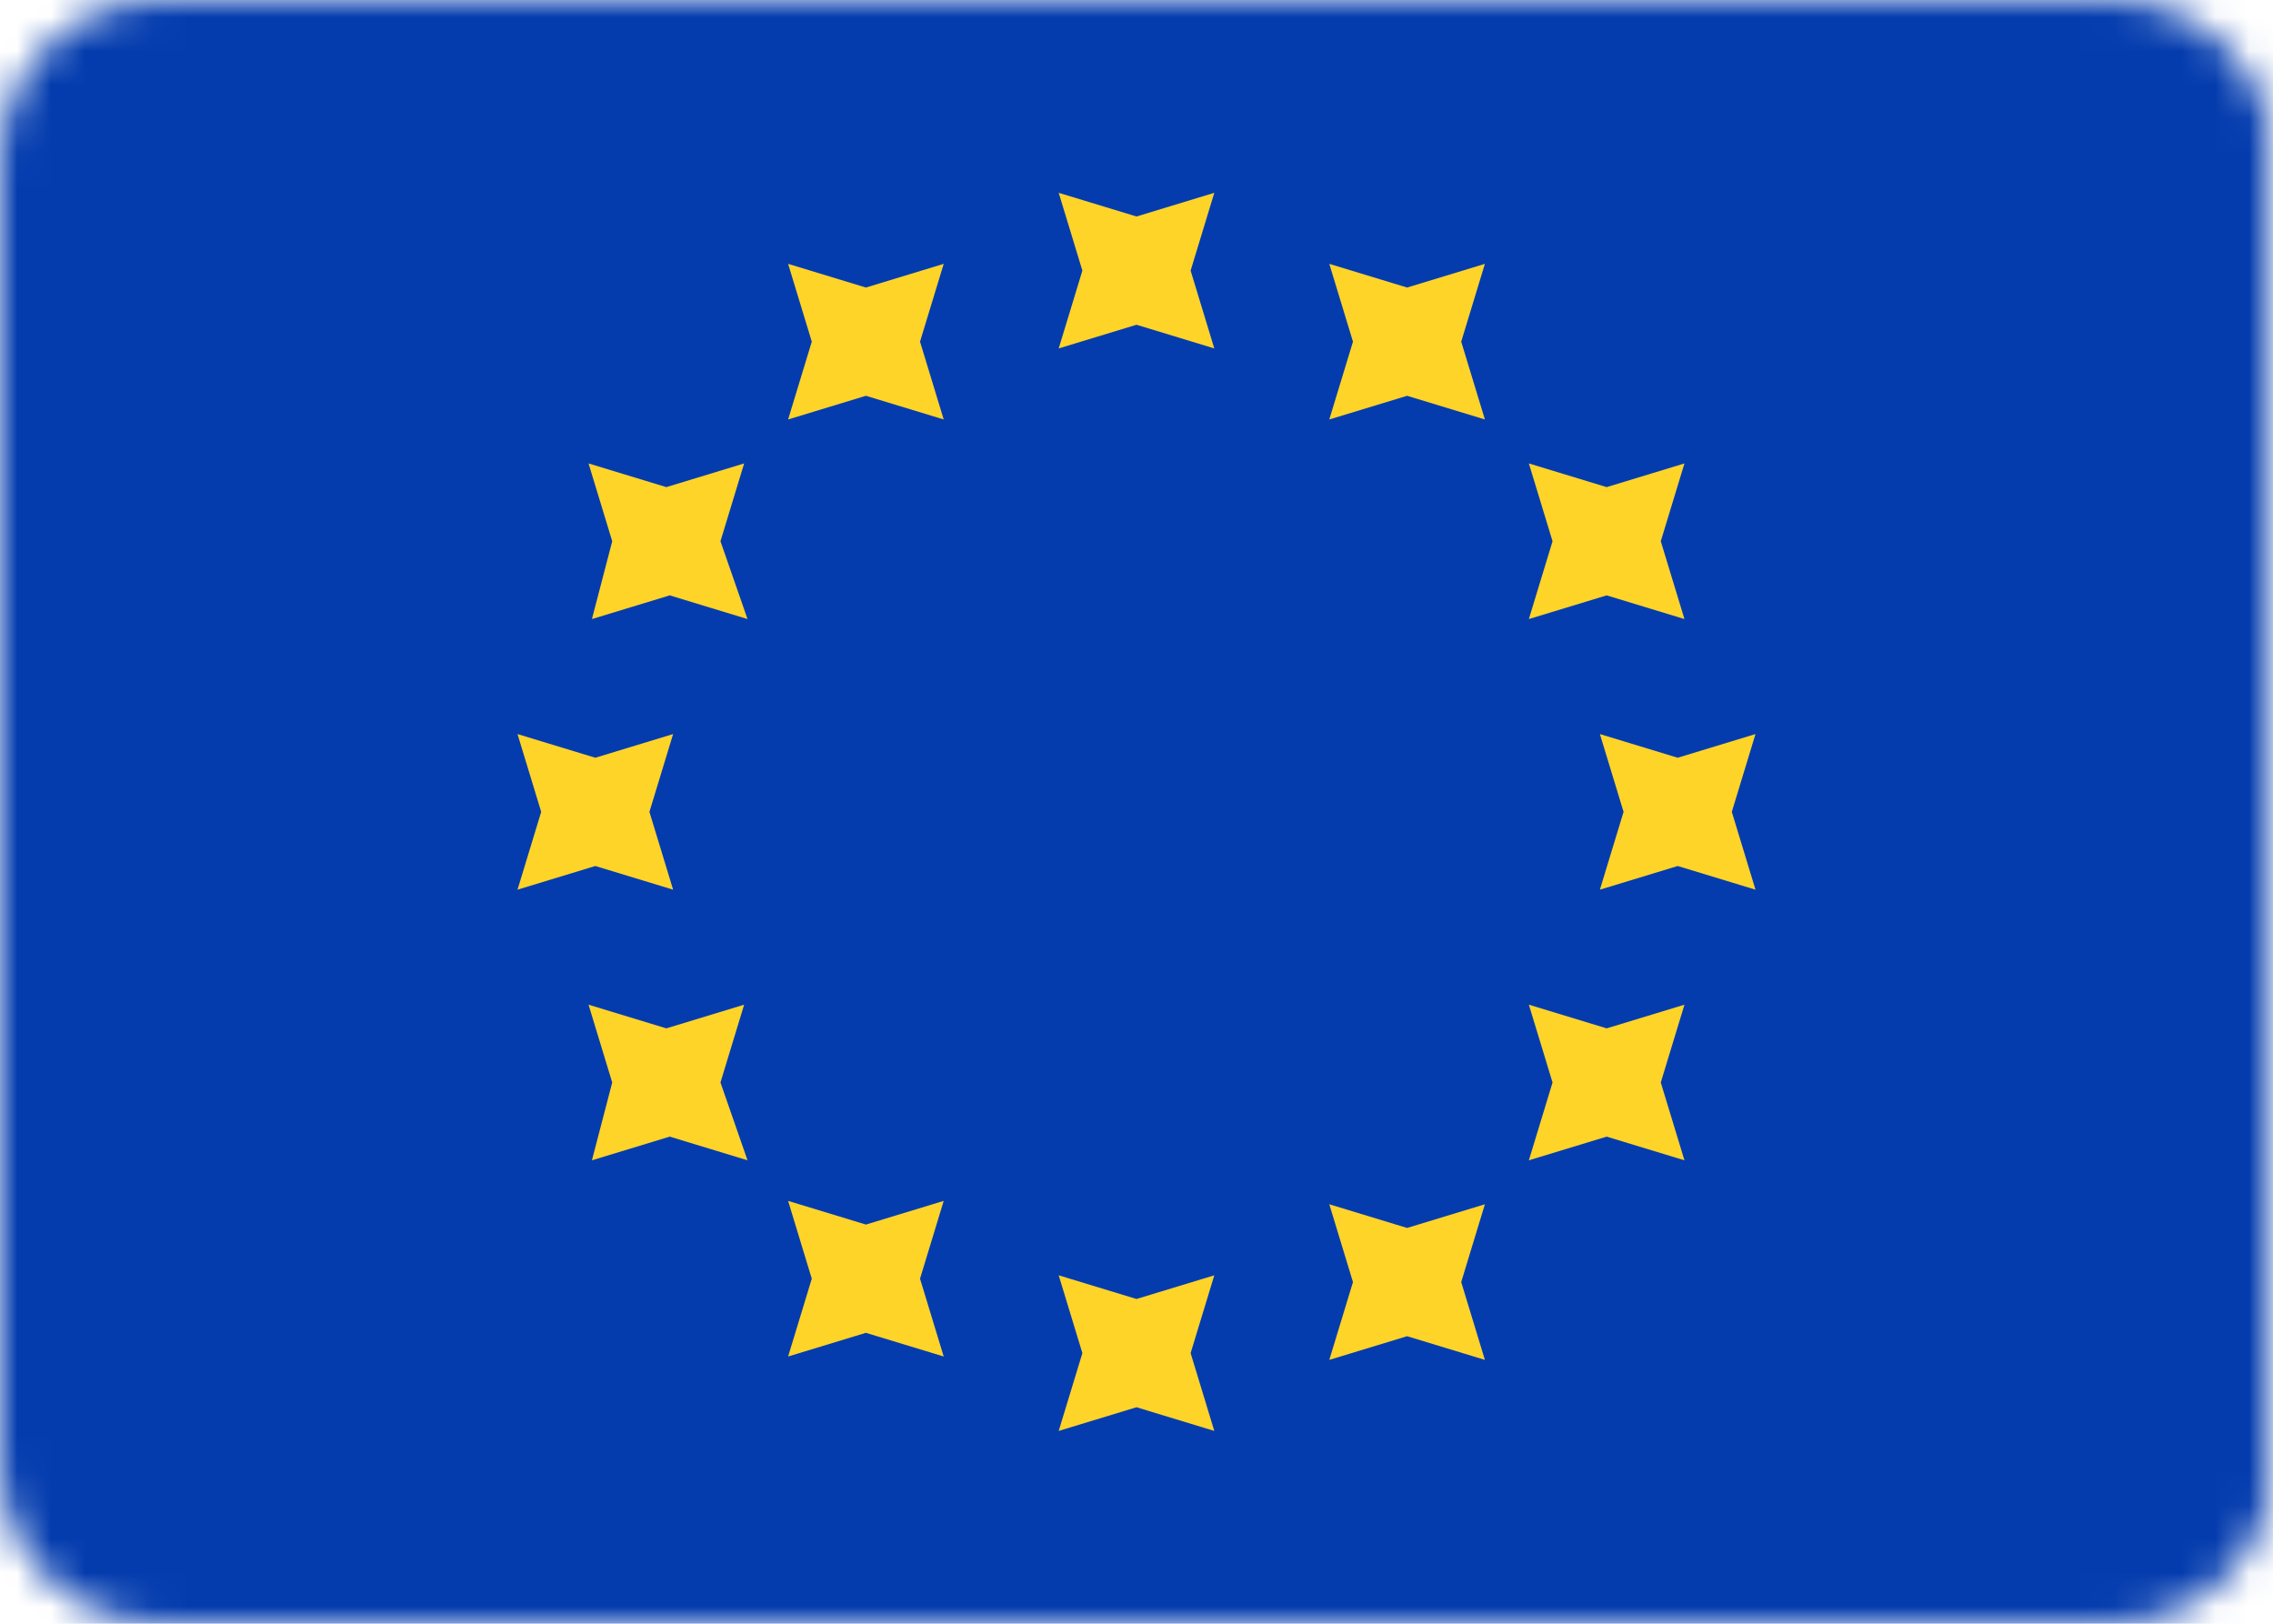 <?xml version="1.0" encoding="UTF-8"?>
<!-- Generator: Adobe Illustrator 23.0.3, SVG Export Plug-In . SVG Version: 6.00 Build 0)  -->
<svg xmlns="http://www.w3.org/2000/svg" xmlns:xlink="http://www.w3.org/1999/xlink" version="1.1" id="Layer_1" x="0px" y="0px" viewBox="0 0 67.2 48" style="enable-background:new 0 0 67.2 48;" xml:space="preserve">
<style type="text/css">
	.st0{fill:#FFFFFF;}
	.st1{fill:#FFFFFF;filter:url(#Adobe_OpacityMaskFilter);}
	.st2{mask:url(#mask0_718_353_1_);}
	.st3{fill:#043CAE;}
	.st4{fill-rule:evenodd;clip-rule:evenodd;fill:#FFD429;}
</style>
<path class="st0" d="M21.6,14h24c1.1,0,2,0.9,2,2v16c0,1.1-0.9,2-2,2h-24c-1.1,0-2-0.9-2-2V16C19.6,14.9,20.5,14,21.6,14z"></path>
<defs>
	<filter id="Adobe_OpacityMaskFilter" x="0" y="0" width="67.2" height="48">
		<feColorMatrix type="matrix" values="1 0 0 0 0  0 1 0 0 0  0 0 1 0 0  0 0 0 1 0"></feColorMatrix>
	</filter>
</defs>
<mask maskUnits="userSpaceOnUse" x="0" y="0" width="67.2" height="48" id="mask0_718_353_1_">
	<path class="st1" d="M4.8,0h57.6c2.7,0,4.8,2.1,4.8,4.8v38.4c0,2.7-2.1,4.8-4.8,4.8H4.8C2.1,48,0,45.9,0,43.2V4.8   C0,2.1,2.1,0,4.8,0z"></path>
</mask>
<g class="st2">
	<rect class="st3" width="67.2" height="48"></rect>
	<path class="st4" d="M31.3,10.3l2.3-0.7l2.3,0.7L35.2,8l0.7-2.3l-2.3,0.7l-2.3-0.7L32,8L31.3,10.3z M31.3,42.3l2.3-0.7l2.3,0.7   L35.2,40l0.7-2.3l-2.3,0.7l-2.3-0.7L32,40L31.3,42.3z M49.6,25.6l-2.3,0.7L48,24l-0.7-2.3l2.3,0.7l2.3-0.7L51.2,24l0.7,2.3   L49.6,25.6z M15.3,26.3l2.3-0.7l2.3,0.7L19.2,24l0.7-2.3l-2.3,0.7l-2.3-0.7L16,24L15.3,26.3z M47.5,17.6l-2.3,0.7l0.7-2.3l-0.7-2.3   l2.3,0.7l2.3-0.7L49.1,16l0.7,2.3L47.5,17.6z M17.5,34.3l2.3-0.7l2.3,0.7L21.3,32l0.7-2.3l-2.3,0.7l-2.3-0.7l0.7,2.3L17.5,34.3z    M41.6,11.7l-2.3,0.7l0.7-2.3l-0.7-2.3l2.3,0.7l2.3-0.7l-0.7,2.3l0.7,2.3L41.6,11.7z M23.3,40.1l2.3-0.7l2.3,0.7l-0.7-2.3l0.7-2.3   l-2.3,0.7l-2.3-0.7l0.7,2.3L23.3,40.1z M47.5,33.6l-2.3,0.7l0.7-2.3l-0.7-2.3l2.3,0.7l2.3-0.7L49.1,32l0.7,2.3L47.5,33.6z    M17.5,18.3l2.3-0.7l2.3,0.7L21.3,16l0.7-2.3l-2.3,0.7l-2.3-0.7l0.7,2.3L17.5,18.3z M41.6,39.5l-2.3,0.7l0.7-2.3l-0.7-2.3l2.3,0.7   l2.3-0.7l-0.7,2.3l0.7,2.3L41.6,39.5z M23.3,12.4l2.3-0.7l2.3,0.7l-0.7-2.3l0.7-2.3l-2.3,0.7l-2.3-0.7l0.7,2.3L23.3,12.4z"></path>
</g>
</svg>
